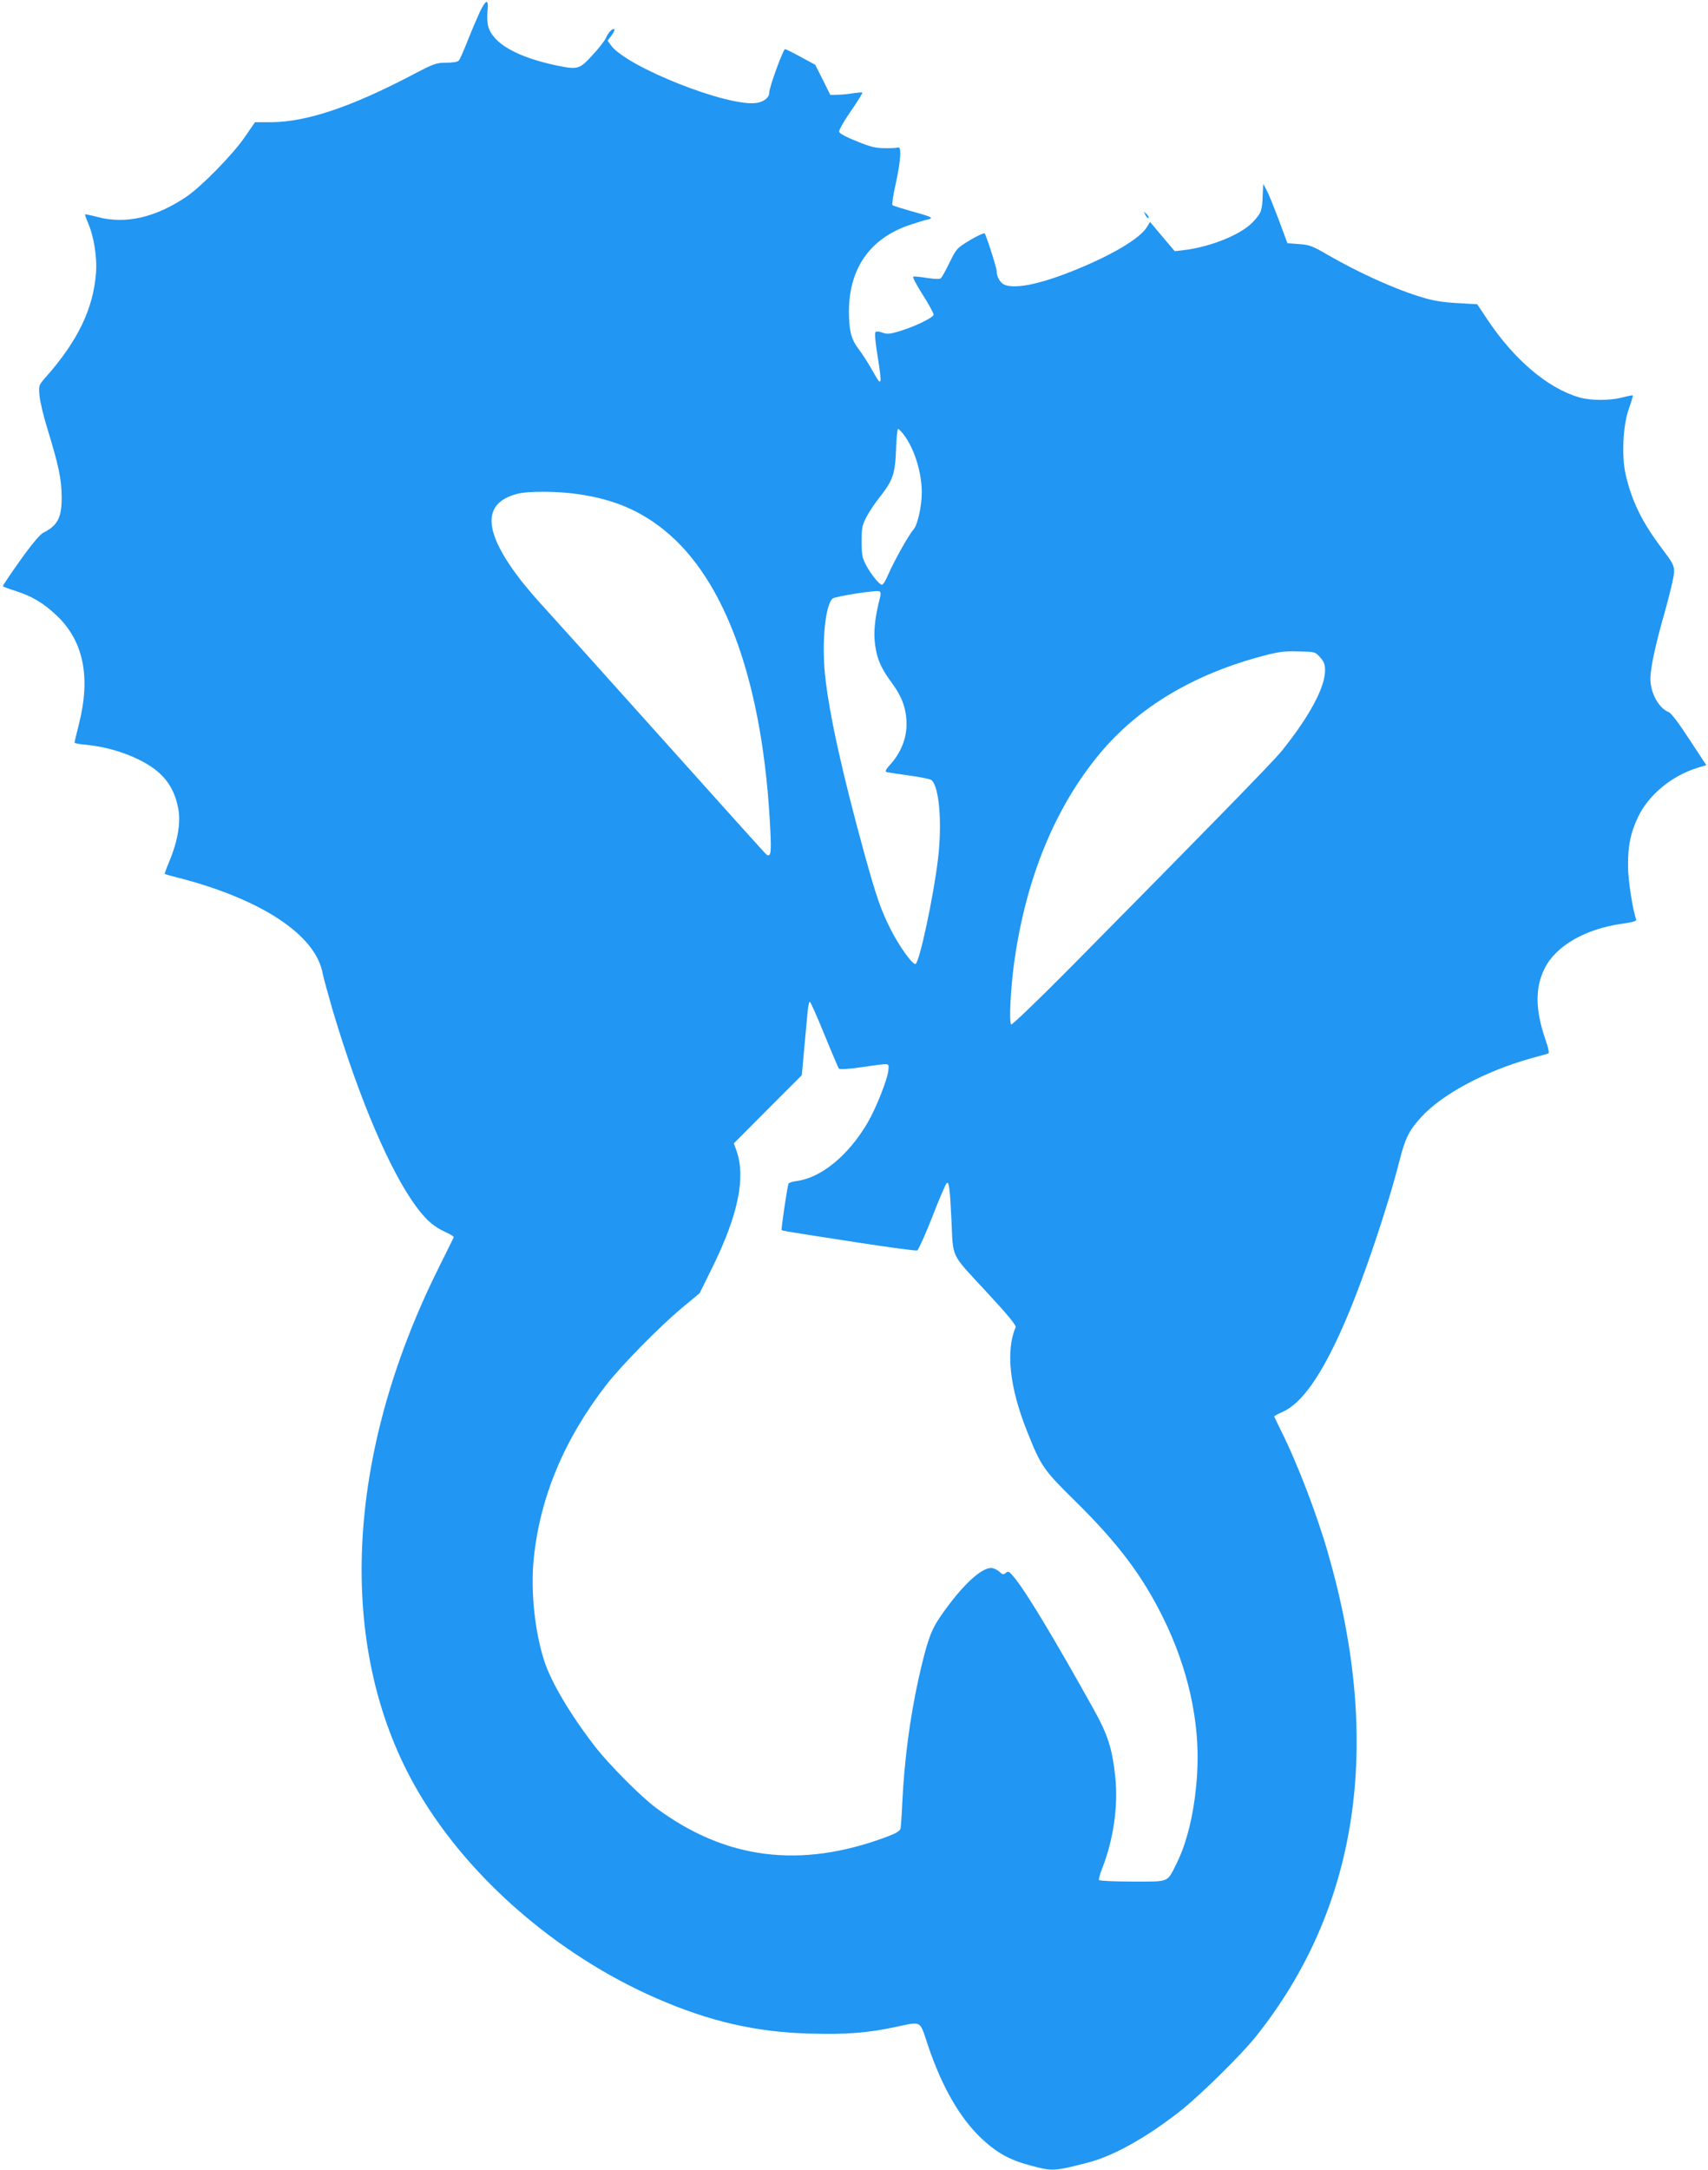 <?xml version="1.0" standalone="no"?>
<!DOCTYPE svg PUBLIC "-//W3C//DTD SVG 20010904//EN"
 "http://www.w3.org/TR/2001/REC-SVG-20010904/DTD/svg10.dtd">
<svg version="1.0" xmlns="http://www.w3.org/2000/svg"
 width="1008pt" height="1280pt" viewBox="0 0 1008 1280"
 preserveAspectRatio="xMidYMid meet">
<g transform="translate(0,1280) scale(0.1,-0.1)"
fill="#2196f3" stroke="none">
<path d="M2831 12728 c-16 -35 -48 -110 -71 -168 -23 -58 -46 -111 -52 -117
-6 -8 -35 -13 -74 -13 -60 0 -72 -4 -216 -80 -356 -185 -611 -269 -816 -271
l-97 0 -60 -87 c-72 -105 -256 -292 -344 -352 -184 -124 -360 -164 -526 -120
-38 10 -71 17 -73 15 -1 -1 6 -23 17 -49 35 -79 54 -201 48 -292 -15 -213
-108 -406 -296 -618 -43 -49 -43 -50 -38 -110 3 -34 24 -122 47 -196 67 -219
83 -296 84 -400 1 -123 -23 -170 -109 -213 -19 -10 -69 -69 -135 -162 -58 -81
-104 -150 -103 -153 1 -3 33 -15 71 -27 99 -31 168 -72 244 -144 161 -150 205
-365 133 -646 -14 -55 -25 -102 -25 -106 0 -4 32 -10 71 -13 107 -11 214 -41
308 -87 141 -69 210 -157 234 -295 14 -79 -5 -189 -53 -304 -17 -40 -29 -74
-28 -76 2 -1 32 -10 68 -19 501 -127 826 -341 865 -571 4 -21 30 -115 57 -209
156 -526 346 -971 504 -1176 55 -72 96 -106 162 -137 29 -13 52 -27 50 -31 -2
-4 -42 -86 -90 -182 -551 -1106 -603 -2229 -141 -3052 293 -523 831 -996 1428
-1256 314 -137 588 -200 910 -208 206 -6 337 4 499 39 159 33 142 43 192 -107
83 -247 190 -432 318 -552 90 -84 164 -125 287 -158 131 -35 137 -35 339 17
153 39 355 153 555 312 118 95 346 320 432 426 609 758 756 1728 432 2852 -66
232 -185 542 -280 730 -21 43 -39 80 -39 82 0 3 21 14 48 26 114 50 230 214
360 510 109 246 258 685 332 975 33 130 56 176 125 252 121 135 376 272 645
348 52 14 100 28 107 30 7 2 2 30 -18 87 -58 170 -60 300 -4 413 65 134 241
236 461 266 66 10 84 15 80 26 -20 51 -48 232 -48 313 -1 121 15 196 59 290
62 130 198 243 350 290 l53 16 -100 152 c-60 93 -108 156 -122 161 -58 22
-108 113 -108 197 0 62 30 203 85 394 30 106 55 213 55 237 0 38 -9 54 -74
140 -116 154 -176 277 -212 434 -25 109 -16 290 19 388 15 41 25 76 23 78 -2
2 -29 -3 -62 -12 -75 -19 -186 -19 -255 1 -185 54 -382 221 -541 459 l-60 90
-117 7 c-80 4 -144 14 -205 33 -157 46 -376 145 -561 252 -89 52 -108 59 -169
63 l-68 5 -52 140 c-29 77 -61 156 -72 175 l-19 35 -3 -65 c-3 -94 -8 -106
-57 -159 -70 -75 -251 -148 -411 -167 l-51 -6 -73 86 -73 87 -18 -30 c-42 -70
-218 -173 -452 -265 -190 -75 -331 -102 -391 -75 -24 11 -45 49 -44 79 1 17
-61 211 -71 223 -4 4 -43 -14 -87 -40 -77 -47 -80 -50 -119 -130 -22 -45 -45
-87 -51 -93 -8 -8 -31 -7 -82 0 -40 7 -77 10 -82 8 -6 -2 19 -49 55 -106 36
-56 65 -110 65 -118 0 -18 -123 -76 -212 -101 -48 -14 -66 -15 -91 -5 -19 7
-35 8 -40 3 -6 -6 -1 -63 13 -146 12 -75 20 -139 16 -142 -8 -8 -6 -11 -55 74
-22 39 -57 92 -76 117 -42 56 -54 104 -55 216 0 254 122 431 353 511 45 15 95
31 112 34 39 9 25 16 -100 50 -55 16 -104 31 -108 35 -4 4 4 58 18 121 31 140
37 226 15 219 -8 -3 -44 -5 -80 -4 -52 0 -85 8 -165 41 -61 24 -101 46 -103
56 -2 9 29 63 69 121 40 58 71 107 68 110 -2 2 -26 0 -54 -4 -27 -5 -69 -9
-92 -9 l-43 -1 -44 89 -45 89 -85 46 c-46 25 -88 46 -93 46 -11 0 -94 -227
-93 -256 0 -29 -30 -54 -74 -61 -165 -27 -766 211 -860 339 l-20 28 23 31 c13
17 20 33 17 36 -9 9 -36 -18 -50 -51 -8 -17 -44 -64 -81 -103 -76 -83 -85 -85
-212 -59 -234 50 -374 130 -402 231 -5 19 -7 60 -4 90 8 74 -8 71 -46 -7z
m2503 -2493 c62 -81 106 -222 106 -340 0 -81 -25 -194 -49 -219 -27 -30 -114
-185 -147 -261 -15 -36 -32 -65 -39 -65 -15 0 -66 63 -96 120 -20 38 -24 60
-24 135 0 79 3 97 28 144 15 30 50 82 78 117 78 99 92 138 97 282 2 67 8 122
12 122 4 0 20 -16 34 -35z m-1916 -351 c203 -30 355 -94 499 -209 368 -294
588 -916 629 -1771 7 -136 3 -162 -22 -146 -6 4 -284 313 -619 687 -335 374
-645 718 -688 765 -44 47 -107 121 -142 165 -223 288 -232 456 -25 511 64 18
244 17 368 -2z m1777 -603 c-37 -142 -43 -232 -24 -323 14 -65 37 -112 94
-189 60 -82 85 -153 85 -242 0 -85 -34 -168 -95 -236 -26 -28 -33 -42 -24 -45
8 -3 68 -12 134 -21 66 -9 126 -21 132 -27 46 -38 64 -252 39 -463 -25 -217
-110 -615 -133 -622 -17 -6 -98 107 -148 207 -57 114 -82 186 -154 445 -130
473 -208 824 -232 1054 -20 195 2 414 45 450 16 13 253 50 274 43 9 -3 11 -13
7 -31z m2596 -359 c23 -25 29 -42 29 -77 0 -100 -92 -271 -254 -473 -50 -63
-446 -468 -1249 -1280 -186 -188 -344 -339 -349 -336 -14 9 -4 208 17 364 69
497 241 917 507 1236 227 272 553 467 963 575 91 24 127 29 208 26 97 -2 99
-2 128 -35z m-2926 -2224 c43 -106 82 -197 86 -202 5 -6 56 -3 131 8 180 25
163 27 161 -16 -3 -50 -72 -225 -123 -312 -112 -191 -272 -323 -416 -343 -25
-3 -47 -10 -50 -15 -7 -12 -45 -270 -41 -275 5 -4 40 -10 455 -74 183 -28 338
-49 345 -46 7 3 46 90 87 193 40 104 79 195 86 203 14 16 20 -24 29 -214 11
-233 -8 -194 201 -420 131 -141 183 -204 178 -215 -59 -136 -36 -355 66 -610
84 -211 96 -229 285 -415 252 -248 397 -440 520 -690 146 -296 216 -610 201
-901 -11 -217 -55 -412 -122 -547 -58 -115 -38 -107 -260 -107 -106 0 -195 4
-198 9 -3 4 6 37 20 72 65 167 94 365 76 536 -18 168 -43 247 -129 402 -233
418 -401 697 -469 777 -28 34 -34 37 -48 25 -14 -12 -20 -11 -39 8 -13 11 -34
21 -48 21 -62 0 -179 -112 -298 -285 -58 -83 -81 -151 -131 -373 -51 -233 -83
-479 -95 -727 -3 -71 -8 -140 -10 -151 -4 -16 -25 -29 -87 -52 -504 -187 -945
-132 -1354 171 -90 66 -282 259 -365 367 -145 188 -258 379 -298 505 -56 175
-80 413 -61 600 37 363 179 703 428 1025 88 113 311 341 444 452 l107 89 75
152 c152 308 198 530 143 687 l-16 45 200 201 201 201 14 154 c8 85 17 182 20
217 3 34 9 62 13 62 5 0 43 -87 86 -192z"/>
<path d="M6760 11532 c6 -13 14 -21 18 -18 3 4 -2 14 -12 24 -18 16 -18 16 -6
-6z"/>
</g>
</svg>
